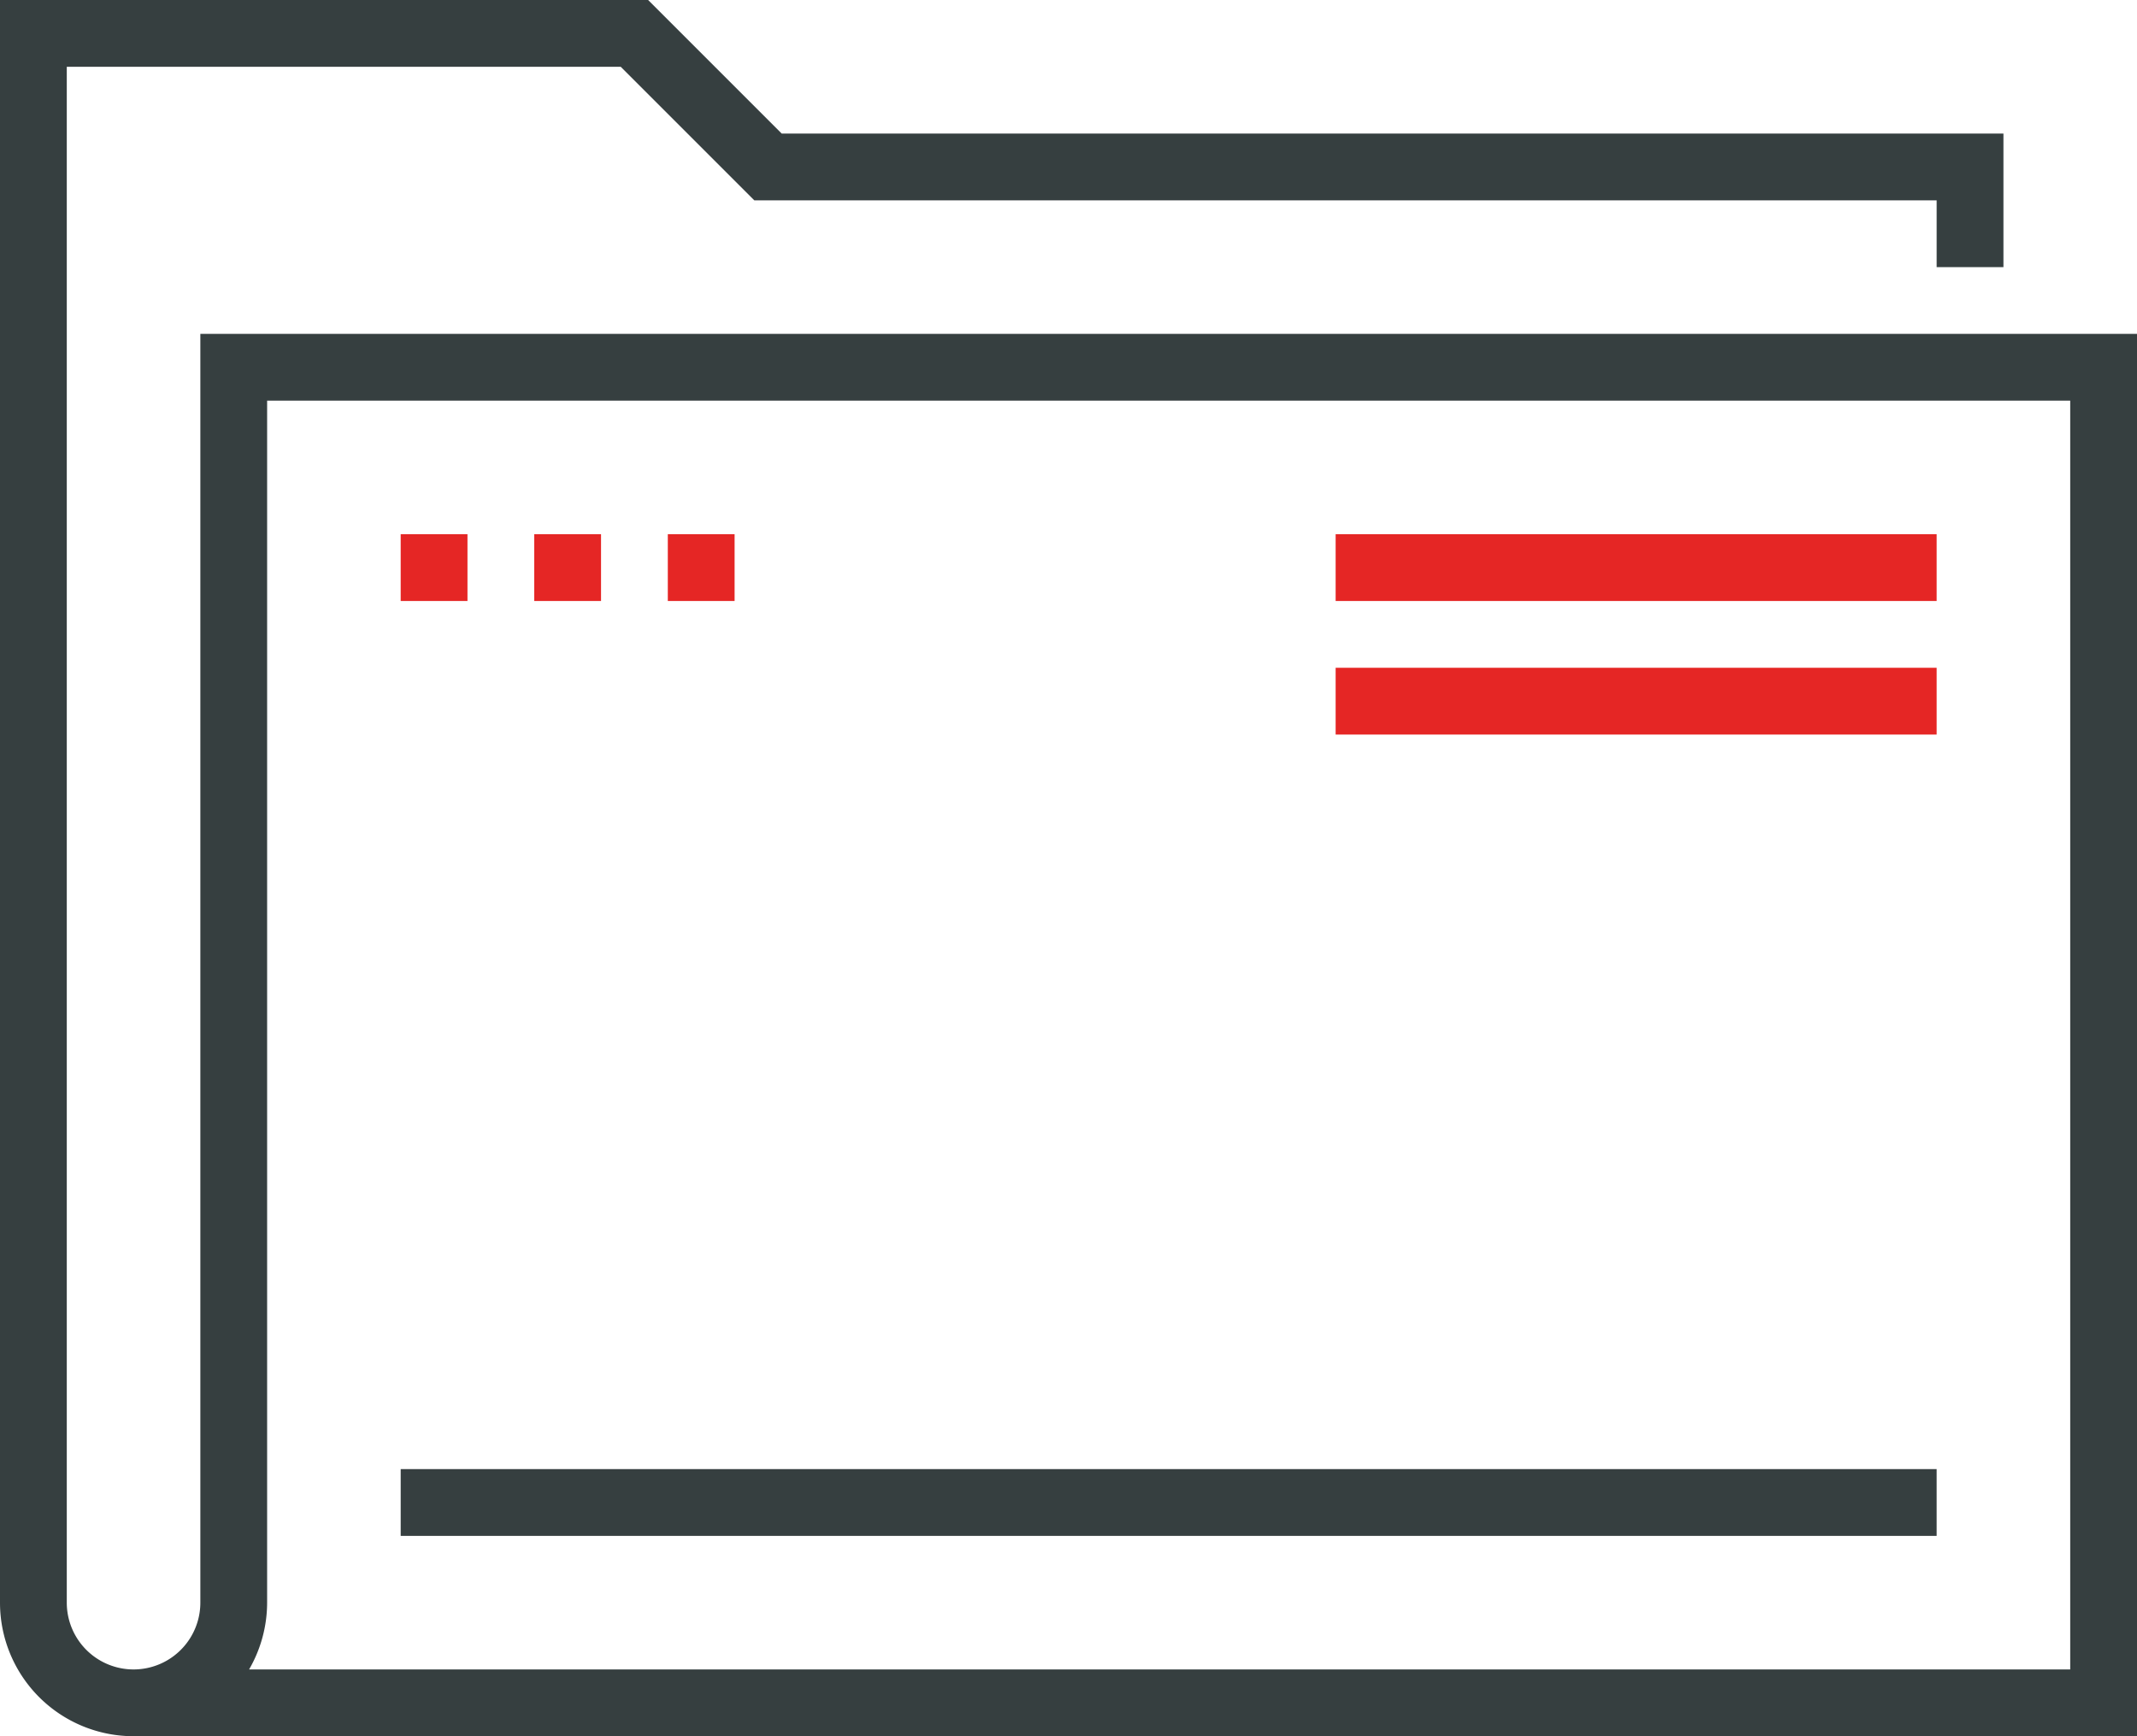 <svg xmlns="http://www.w3.org/2000/svg" viewBox="0 0 64 52"><defs><style>.cls-1{fill:#e52625;}.cls-2{fill:#363f40;}</style></defs><title>Asset 13</title><g id="Layer_2" data-name="Layer 2"><g id="icons"><rect class="cls-1" x="40" y="16" width="18" height="2"></rect><rect class="cls-1" x="40" y="20" width="18" height="2"></rect><rect class="cls-1" x="12" y="16" width="2" height="2"></rect><rect class="cls-1" x="16" y="16" width="2" height="2"></rect><rect class="cls-1" x="20" y="16" width="2" height="2"></rect><path class="cls-2" d="M64,52H4a4,4,0,0,1-4-4V0H19.41l4,4H60V8H58V6H22.59l-4-4H2V48a2,2,0,0,0,4,0V10H64ZM7.46,50H62V12H8V48A4,4,0,0,1,7.46,50Z"></path><rect class="cls-2" x="12" y="44" width="46" height="2"></rect></g></g></svg>